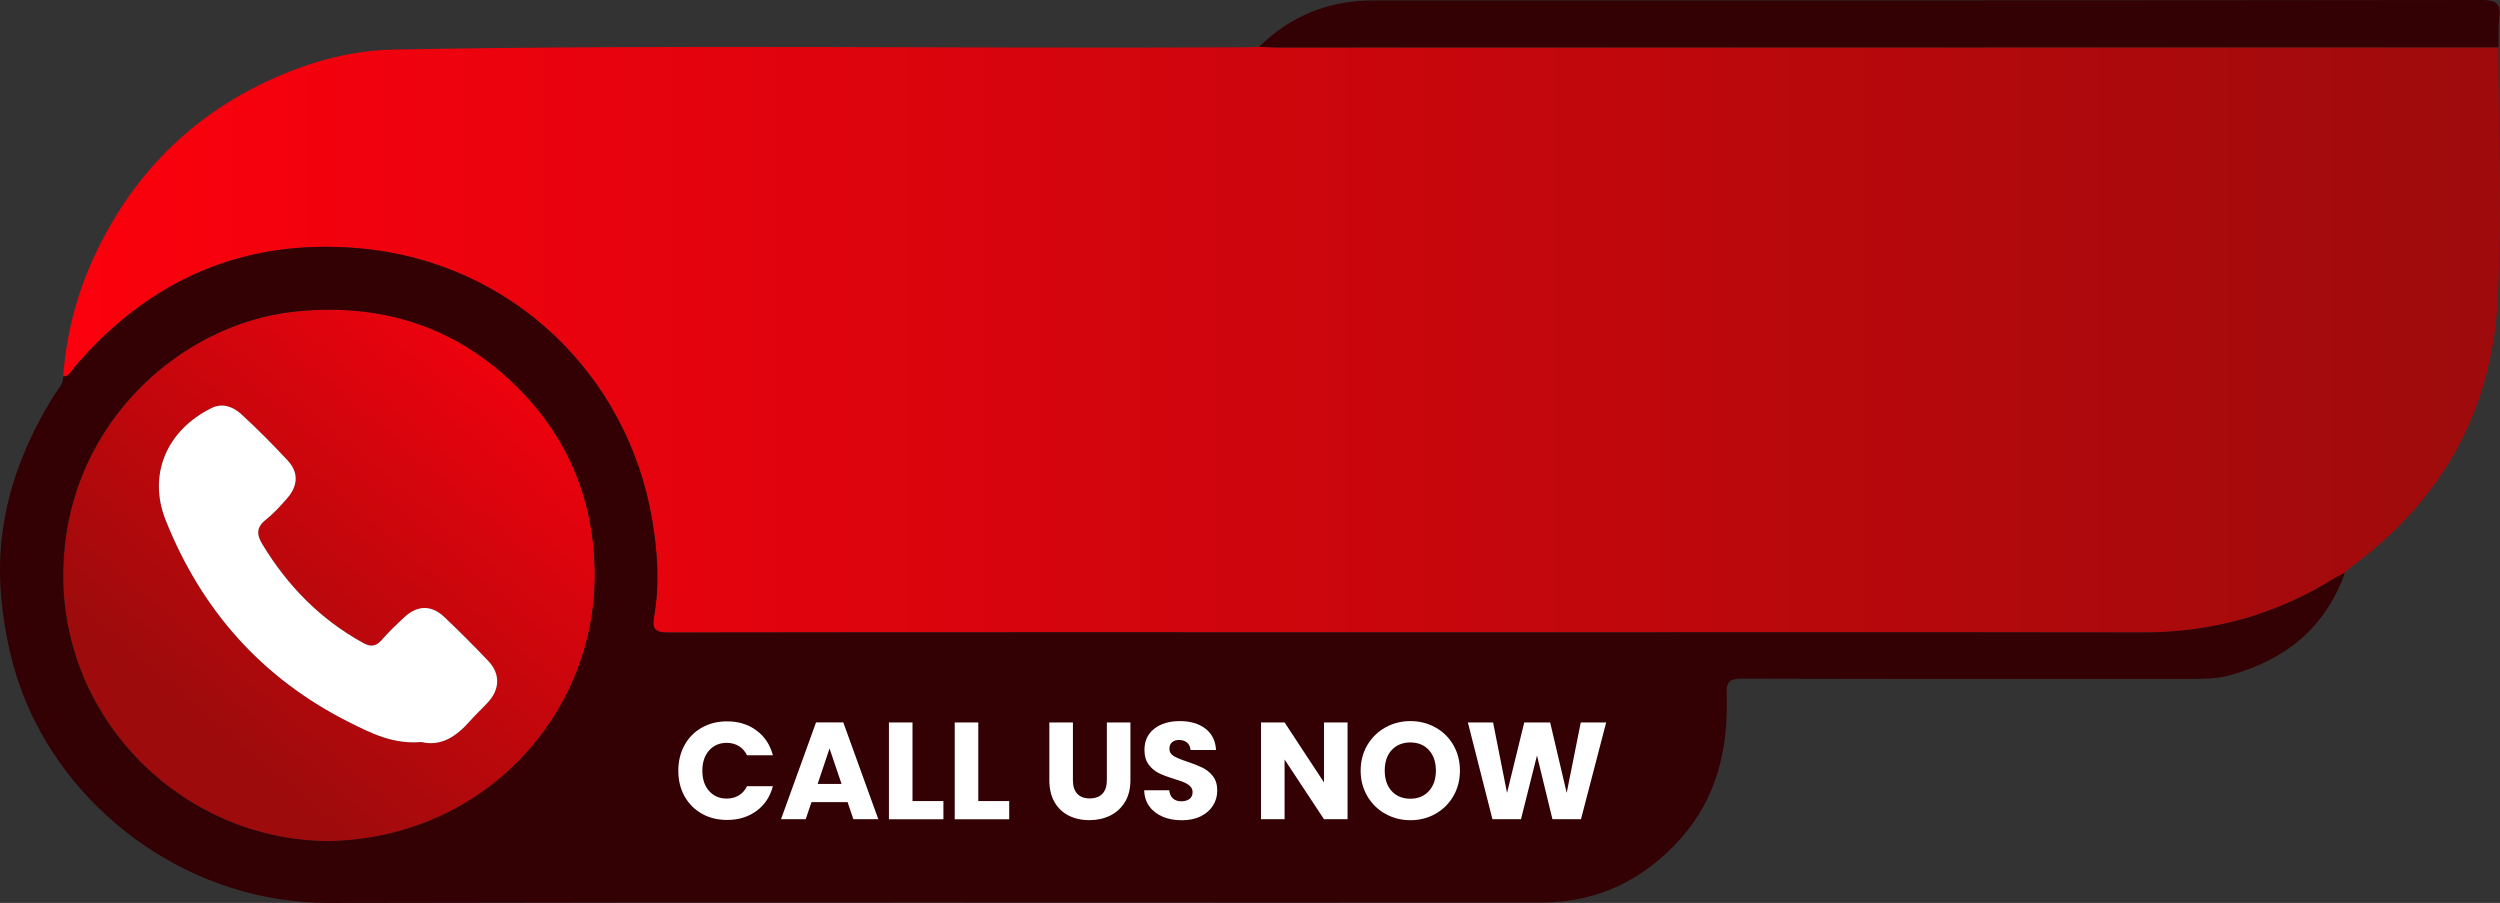 <?xml version="1.0" encoding="UTF-8"?>
<svg id="Layer_2" data-name="Layer 2" xmlns="http://www.w3.org/2000/svg" xmlns:xlink="http://www.w3.org/1999/xlink" viewBox="0 0 579.12 209.16">
  <rect x="0" y="0" width="579.12" height="209.16" fill="#333333" stroke="none"/>
  <defs>
    <style>
      .cls-1 {
        fill: #e20924;
      }

      .cls-2 {
        fill: url(#linear-gradient-2);
      }

      .cls-3 {
        fill: #330003;
      }

      .cls-4 {
        fill: #fff;
      }

      .cls-5 {
        fill: url(#linear-gradient);
      }
    </style>
    <linearGradient id="linear-gradient" x1="14.63" y1="78.69" x2="579.12" y2="78.69" gradientUnits="userSpaceOnUse">
      <stop offset="0" stop-color="#fc000d"/>
      <stop offset="1" stop-color="#9e0b0c"/>
    </linearGradient>
    <linearGradient id="linear-gradient-2" x1="130.15" y1="69.79" x2="46.82" y2="167.64" xlink:href="#linear-gradient"/>
  </defs>
  <g id="Layer_1-2" data-name="Layer 1">
    <g>
      <path class="cls-5" d="m578.78,10.96c-94.24.01-188.49.03-282.73.03-1.46,0-2.91-.09-4.37-.14-1.01.03-2.02.09-3.03.1-65.77.37-131.54-.7-197.3.53-9.81.18-18.96,2.65-27.79,6.58-19.32,8.58-33.17,22.68-41.96,41.84-3.98,8.68-6.23,17.8-6.97,27.3,1.39.03,1.82-1.19,2.51-2,17.34-20.47,39.46-30.05,66.13-27.67,35.37,3.15,62.12,29.45,67.78,62.79,1.25,7.34,1.77,14.91.48,22.38-.49,2.84-.01,3.84,3.23,3.83,62.22-.1,124.44-.05,186.65-.05,51.66,0,103.32-.05,154.98.03,16.15.03,31-4.17,44.65-12.73.66-.41,1.39-.7,2.09-1.05.48-.46.93-.97,1.46-1.36,20.83-15.28,32.59-35.92,33.98-61.57,1.06-19.56.2-39.23.19-58.84Z"/>
      <g>
        <path class="cls-3" d="m578.78,10.96c-94.24.01-188.49.03-282.73.03-1.46,0-2.91-.09-4.37-.14C299.02,3.61,307.88.1,318.14.1,403.72.09,489.3.12,574.88,0c3.52,0,4.48.96,4.07,4.23-.28,2.21-.13,4.48-.17,6.72Z"/>
        <path class="cls-2" d="m75.5,194.84c-32.81-.49-60.03-27.07-60.83-59.93-.85-35.33,26.47-60,53.89-62.77,19.44-1.97,36.53,3.24,50.64,16.91,11.9,11.52,18.1,25.83,18.57,42.36.97,33.84-25.8,63.16-62.27,63.44Zm22.11-22.95c4.52,1.1,8.09-1.29,11.21-4.84,1.33-1.52,2.83-2.89,4.2-4.37,2.76-2.99,2.89-6.59.11-9.52-3.32-3.51-6.73-6.92-10.24-10.24-2.99-2.83-6.21-2.76-9.26.07-1.81,1.68-3.61,3.39-5.22,5.25-1.35,1.55-2.55,1.67-4.34.68-9.88-5.45-17.45-13.19-23.28-22.78-1.38-2.27-1.48-3.96.77-5.75,1.83-1.45,3.44-3.23,4.98-5.01,2.51-2.9,2.62-5.99.08-8.71-3.44-3.69-7-7.29-10.72-10.7-1.86-1.7-4.31-2.72-6.88-1.46-10.43,5.12-14.85,15.48-10.67,25.97,8.33,20.91,22.42,36.74,42.63,46.88,5.04,2.53,10.16,5.12,16.62,4.52Z"/>
        <path class="cls-4" d="m359.97,171.2c-1.4,5.62-2.79,10.69-3.89,15.82-.45,2.08-1.38,2.58-3.38,2.56-5.95-.07-6.03.04-7.49-5.46-1.91-7.19-3.63-14.43-5.53-21.63-.43-1.63.16-1.85,1.59-1.95,5.83-.38,6.26-.16,6.89,5.47.49,4.39,2.07,8.58,2.23,13.02.01.33.56.64.99,1.12,1.08-6.28,3.5-12.06,4.25-18.24.12-1.02.43-1.36,1.4-1.34,1.91.04,3.82.06,5.73,0,1.41-.04,1.49.83,1.73,1.91,1.3,5.8,2.72,11.58,4.64,17.41,1.08-5.19,2.45-10.34,3.13-15.58.42-3.25,1.72-4.21,4.72-3.76,1.09.17,2.22.03,3.58.03-2.32,9.23-4.6,18.24-6.83,27.26-.33,1.33-1.02,1.68-2.36,1.74-6.66.33-6.64.37-8.23-6.04-.97-3.93-2.01-7.84-3.16-12.32Z"/>
        <path class="cls-4" d="m296.45,176.76c0-4.6.08-9.2-.04-13.79-.05-1.91.54-2.46,2.45-2.46,4.86-.01,4.86-.11,4.86,4.67,0,7.18-.07,14.37.04,21.55.03,2.08-.4,2.77-2.69,2.9-3.29.17-5.3-.81-6.97-3.73-2.55-4.46-5.6-8.62-9.15-12.83,0,4.26-.15,8.52.05,12.76.13,2.71-.3,3.86-3.51,3.84-3.26-.02-3.8-1.12-3.73-4,.18-7.52.14-15.04.01-22.56-.04-2.11.64-2.52,2.65-2.64,3.21-.18,5.35.61,7.04,3.63,2.49,4.46,5.55,8.59,8.37,12.86.2-.07.41-.14.61-.2Z"/>
        <path class="cls-4" d="m167.34,174.32c4.03,3.16,5.45,6.47,4.12,10.12-1.39,3.82-4.77,4.85-8.4,5-4.03.16-8.08-.03-12.12.12-1.93.07-2.17-.79-2.16-2.4.06-8.08.02-16.16.04-24.25,0-1.03-.42-2.47,1.45-2.34,4.88.33,9.75-.48,14.67.51,2.97.6,5.39,1.64,5.87,4.54.54,3.27.78,6.9-3.46,8.7Zm-11.28,5.87c.13,2.12-.76,4.28,2.58,4.03,4.23-.32,5.64-1.08,5.59-3.91-.06-3.61-2.82-2.65-4.89-2.93-2.52-.35-3.91.38-3.28,2.81Zm2.62-13.66c-1.38-.29-3.14-.11-2.61,2.97.25,1.43-.74,3.85,2.17,3.12,2.01-.51,5.11.49,5.34-3.31.2-3.44-2.15-2.58-4.9-2.78Z"/>
        <path class="cls-4" d="m322.36,160.56c8.32-.03,14.4,5.18,14.43,12.37.04,10.7-5.79,17.43-14.96,17.27-7.46-.13-14.69-7.72-14.7-15.44-.02-8.15,6.44-14.16,15.24-14.19Zm7.01,14.26c.81-5.96-2.82-7.85-7.21-8.17-4.21-.31-7.67,3.68-7.65,8.41.02,4.29,3.94,8.51,7.85,8.42,4.38-.1,7.04-3.38,7.01-8.66Z"/>
        <path class="cls-4" d="m203.95,174.8c-.04,8.99-6.11,15.33-14.76,15.39-7.3.05-14.94-7.79-14.88-15.27.08-9.11,6.62-14.42,17.74-14.38,6.73.02,11.93,6.25,11.9,14.26Zm-7.39.23c1.14-5.4-2.36-8.17-7.31-8.39-4.22-.18-7.61,3.82-7.54,8.54.06,4.02,3.94,8.23,7.66,8.29,4.39.08,7.26-3.29,7.2-8.44Z"/>
        <path class="cls-4" d="m236.31,175.26c1.17,7.37-6.28,14.4-14.57,14.51-8.98.13-15.31-8.48-15.06-15.05.29-7.3,6.42-14.35,13.21-14.22,11.48.22,16.42,4.51,16.42,14.76Zm-7.39-.46c.69-5.67-2.55-7.83-7.26-8.15-4.17-.28-7.62,3.72-7.6,8.41.01,4.12,3.9,8.49,7.5,8.42,4.69-.09,7.38-3.26,7.36-8.67Z"/>
        <path class="cls-4" d="m248.31,171.98c2.03-2.64,4.29-5.13,6.02-7.95,1.75-2.85,3.94-4,7.18-3.5,1.09.17,2.22.03,3.99.03-2.89,3.67-5.46,6.97-8.07,10.25q-3.07,3.88.08,7.84c2.71,3.42,5.4,6.86,8.54,10.85-3.11,0-5.71,0-8.32,0-1.38,0-1.72-1.15-2.35-2.05-2.3-3.26-4.67-6.47-7.73-9.59,0,3.05-.09,6.09.03,9.13.07,1.78-.3,2.56-2.35,2.57-4.85.02-4.85.14-4.85-4.75,0-7.3.14-14.59-.06-21.88-.09-3.49,2.25-2.24,3.85-2.35,1.67-.12,3.71-.68,3.43,2.43-.26,2.88-.05,5.8-.05,8.7.22.09.44.17.66.26Z"/>
        <path class="cls-4" d="m97.62,171.88c-6.46.59-11.57-2-16.62-4.52-20.21-10.13-34.3-25.97-42.63-46.88-4.18-10.49.24-20.85,10.67-25.97,2.56-1.26,5.02-.24,6.88,1.46,3.72,3.41,7.28,7.01,10.72,10.7,2.54,2.72,2.43,5.81-.08,8.71-1.54,1.78-3.15,3.55-4.98,5.01-2.26,1.79-2.15,3.47-.77,5.75,5.82,9.59,13.4,17.33,23.28,22.78,1.79.99,2.99.87,4.34-.68,1.62-1.86,3.41-3.57,5.22-5.25,3.05-2.82,6.27-2.9,9.26-.07,3.5,3.32,6.92,6.73,10.24,10.24,2.77,2.93,2.65,6.53-.11,9.52-1.37,1.48-2.86,2.85-4.2,4.37-3.12,3.55-6.69,5.93-11.21,4.84Z"/>
        <path class="cls-1" d="m156.05,180.19c-.63-2.44.76-3.16,3.28-2.81,2.06.28,4.83-.67,4.89,2.93.05,2.83-1.36,3.59-5.59,3.91-3.34.25-2.45-1.91-2.58-4.03Z"/>
        <path class="cls-1" d="m158.67,166.53c2.74.2,5.1-.66,4.9,2.78-.22,3.8-3.32,2.8-5.34,3.31-2.9.73-1.92-1.69-2.17-3.12-.53-3.08,1.23-3.27,2.61-2.97Z"/>
        <path class="cls-1" d="m329.37,174.82c.03,5.28-2.63,8.56-7.01,8.66-3.9.09-7.83-4.13-7.85-8.42-.02-4.72,3.44-8.71,7.65-8.41,4.38.32,8.02,2.21,7.21,8.17Z"/>
        <path class="cls-1" d="m196.56,175.04c.07,5.15-2.8,8.52-7.2,8.44-3.72-.07-7.6-4.27-7.66-8.29-.07-4.72,3.32-8.72,7.54-8.54,4.95.22,8.45,2.99,7.31,8.39Z"/>
        <path class="cls-1" d="m228.92,174.8c.03,5.41-2.67,8.58-7.36,8.67-3.59.07-7.48-4.29-7.5-8.42-.02-4.69,3.43-8.69,7.6-8.41,4.71.32,7.95,2.49,7.26,8.15Z"/>
      </g>
      <path class="cls-3" d="m541.05,133.78c-13.65,8.57-28.5,12.76-44.65,12.73-51.66-.08-103.32-.03-154.98-.03-62.22,0-124.44-.05-186.65.05-3.24,0-3.72-.99-3.23-3.83,1.29-7.47.77-15.04-.48-22.38-5.66-33.34-32.41-59.65-67.78-62.79-26.67-2.37-48.79,7.2-66.13,27.67-.69.81-1.12,2.03-2.51,2,.06,1.86-1.29,3.04-2.16,4.44C3.55,106.03-1.31,121.42.31,138.6c.77,8.2,2.46,16.08,5.6,23.7,10.82,26.35,38.4,46.93,70.26,46.86,93.67-.22,187.34-.05,281-.1,12.91,0,23.61-5.24,32.16-14.83,8.52-9.55,11.07-21.1,10.65-33.5-.1-2.79.68-3.52,3.5-3.52,34.59.1,69.18.07,103.78.06,3.1,0,6.21,0,9.25-.84,12.78-3.54,22.13-10.9,26.66-23.71-.7.35-1.43.63-2.09,1.05Zm-465.55,61.06c-32.81-.49-60.03-27.07-60.83-59.93-.85-35.33,26.47-60,53.89-62.77,19.44-1.96,36.53,3.24,50.64,16.91,11.9,11.52,18.1,25.83,18.57,42.36.97,33.84-25.8,63.16-62.27,63.44Z"/>
      <g>
        <path class="cls-4" d="m158.57,172.61c.96-1.74,2.29-3.09,4.01-4.06,1.71-.97,3.66-1.45,5.83-1.45,2.66,0,4.94.7,6.83,2.11,1.9,1.41,3.16,3.32,3.8,5.75h-6c-.45-.94-1.08-1.65-1.9-2.14-.82-.49-1.75-.74-2.79-.74-1.68,0-3.04.59-4.09,1.76-1.04,1.17-1.56,2.74-1.56,4.7s.52,3.52,1.56,4.69c1.04,1.17,2.41,1.76,4.09,1.76,1.04,0,1.98-.24,2.79-.73.82-.49,1.45-1.2,1.9-2.14h6c-.64,2.43-1.91,4.34-3.8,5.73-1.9,1.4-4.17,2.09-6.83,2.09-2.17,0-4.11-.48-5.83-1.45-1.71-.97-3.05-2.32-4.01-4.04s-1.44-3.69-1.44-5.91.48-4.19,1.44-5.92Z"/>
        <path class="cls-4" d="m196.35,185.81h-8.37l-1.34,3.96h-5.72l8.11-22.42h6.32l8.11,22.42h-5.78l-1.34-3.96Zm-1.41-4.22l-2.78-8.21-2.75,8.21h5.53Z"/>
        <path class="cls-4" d="m211.39,185.56h7.15v4.22h-12.62v-22.42h5.46v18.21Z"/>
        <path class="cls-4" d="m226.63,185.56h7.15v4.22h-12.62v-22.42h5.46v18.21Z"/>
        <path class="cls-4" d="m248.54,167.35v13.41c0,1.34.33,2.38.99,3.1.66.72,1.63,1.09,2.91,1.09s2.26-.36,2.94-1.09c.68-.72,1.02-1.76,1.02-3.1v-13.41h5.46v13.38c0,2-.43,3.7-1.28,5.08-.85,1.38-2,2.43-3.43,3.13-1.44.7-3.04,1.05-4.81,1.05s-3.35-.35-4.74-1.04c-1.4-.69-2.5-1.74-3.31-3.13-.81-1.39-1.21-3.09-1.21-5.09v-13.38h5.46Z"/>
        <path class="cls-4" d="m269.39,189.2c-1.3-.53-2.34-1.32-3.11-2.36-.78-1.04-1.19-2.3-1.23-3.77h5.81c.08.83.37,1.46.86,1.9.49.44,1.13.65,1.92.65s1.45-.19,1.92-.56c.47-.37.7-.89.7-1.55,0-.55-.19-1.01-.56-1.37s-.83-.66-1.37-.89-1.31-.5-2.32-.8c-1.45-.45-2.63-.89-3.55-1.34-.92-.45-1.7-1.11-2.36-1.98-.66-.87-.99-2.01-.99-3.42,0-2.09.76-3.72,2.27-4.9,1.51-1.18,3.48-1.77,5.91-1.77s4.46.59,5.97,1.77c1.51,1.18,2.32,2.83,2.43,4.93h-5.91c-.04-.72-.31-1.29-.8-1.71-.49-.42-1.12-.62-1.88-.62-.66,0-1.19.18-1.6.53-.4.35-.61.86-.61,1.52,0,.72.34,1.29,1.02,1.69.68.41,1.75.84,3.19,1.31,1.45.49,2.62.96,3.53,1.41.9.45,1.69,1.1,2.35,1.95.66.85.99,1.95.99,3.29s-.33,2.44-.97,3.48c-.65,1.04-1.59,1.87-2.83,2.49-1.24.62-2.69.93-4.38.93s-3.11-.27-4.41-.8Z"/>
        <path class="cls-4" d="m312.16,189.77h-5.46l-9.13-13.83v13.83h-5.46v-22.42h5.46l9.13,13.89v-13.89h5.46v22.42Z"/>
        <path class="cls-4" d="m320.92,188.53c-1.76-.98-3.15-2.35-4.18-4.1-1.03-1.76-1.55-3.73-1.55-5.92s.52-4.16,1.55-5.91c1.03-1.75,2.43-3.11,4.18-4.09,1.76-.98,3.69-1.47,5.8-1.47s4.04.49,5.8,1.47c1.76.98,3.14,2.34,4.15,4.09,1.01,1.75,1.52,3.72,1.52,5.91s-.51,4.17-1.53,5.92-2.41,3.12-4.15,4.1c-1.75.98-3.67,1.47-5.78,1.47s-4.04-.49-5.8-1.47Zm10.09-5.3c1.08-1.19,1.61-2.77,1.61-4.73s-.54-3.56-1.61-4.74c-1.08-1.18-2.51-1.77-4.3-1.77s-3.25.59-4.33,1.76-1.61,2.76-1.61,4.76.54,3.56,1.61,4.74,2.52,1.77,4.33,1.77,3.22-.6,4.3-1.79Z"/>
        <path class="cls-4" d="m372.07,167.35l-5.84,22.42h-6.61l-3.58-14.76-3.71,14.76h-6.61l-5.69-22.42h5.84l3.23,16.32,3.99-16.32h6l3.83,16.32,3.26-16.32h5.88Z"/>
      </g>
    </g>
  </g>
</svg>